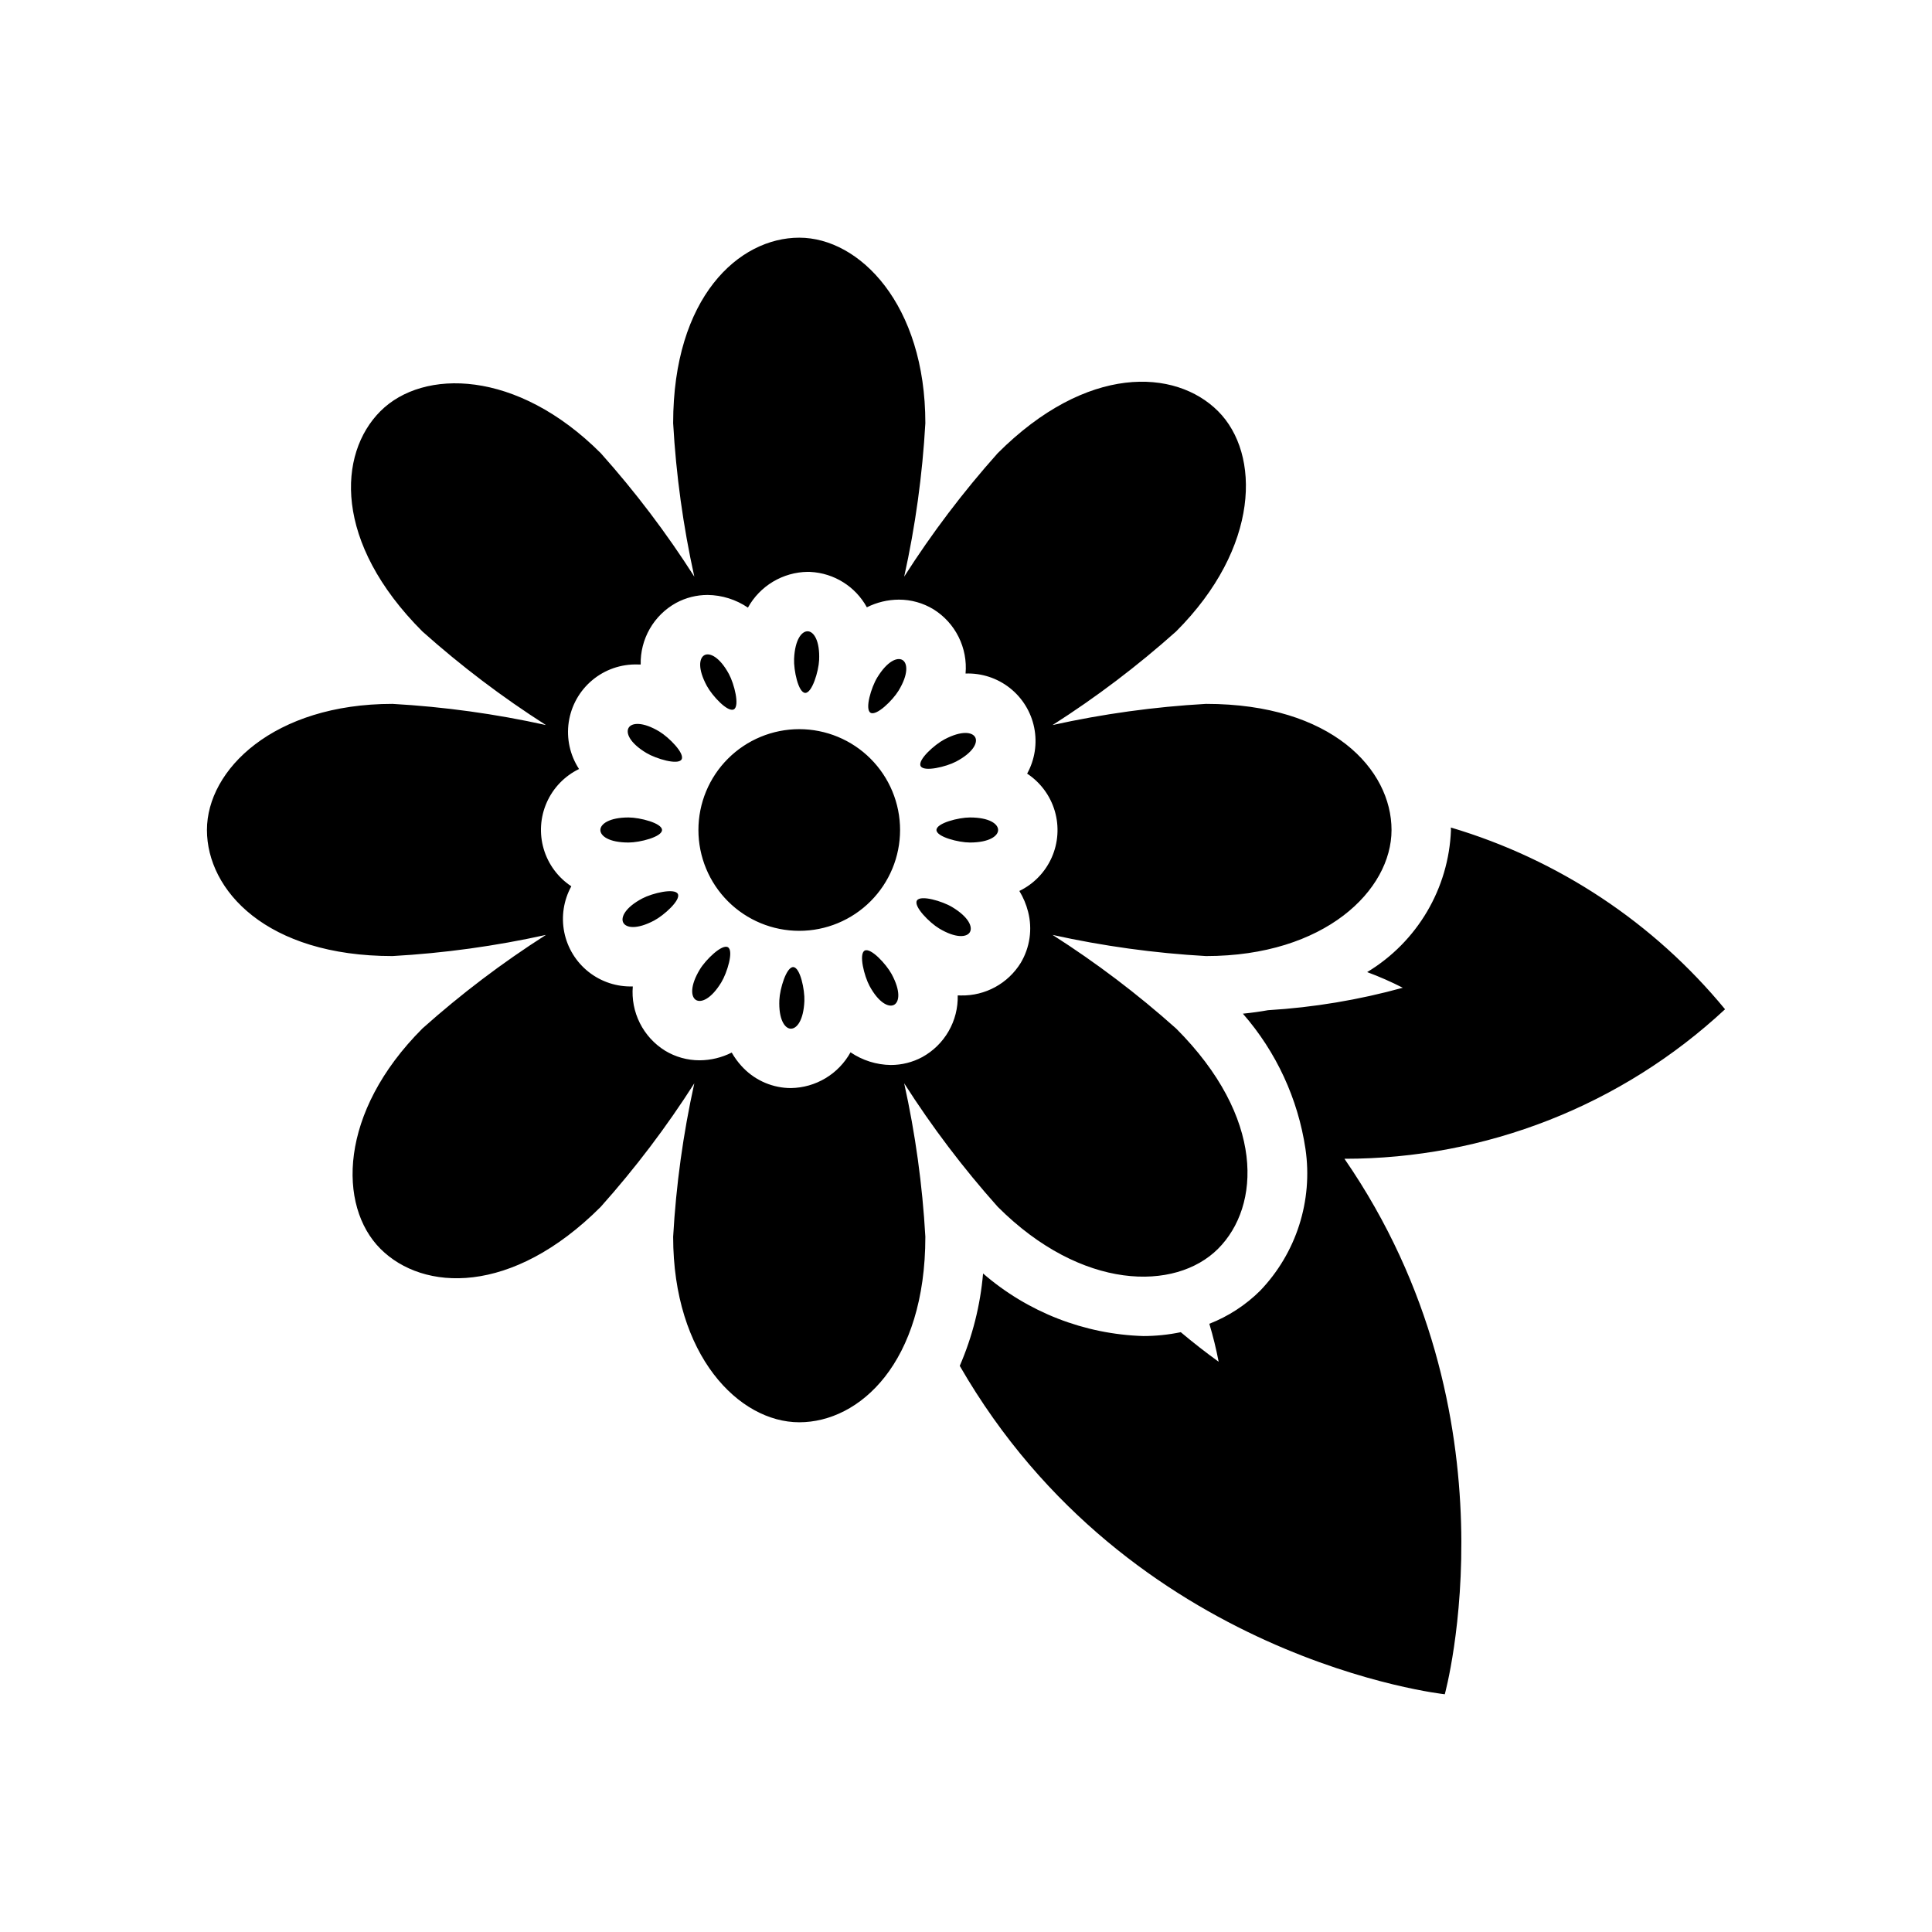 <?xml version="1.0" encoding="UTF-8"?>
<!-- Uploaded to: ICON Repo, www.svgrepo.com, Generator: ICON Repo Mixer Tools -->
<svg fill="#000000" width="800px" height="800px" version="1.1" viewBox="144 144 512 512" xmlns="http://www.w3.org/2000/svg">
 <path d="m355.81 390.68c-7.09 0-13.887-2.816-18.898-7.828-5.008-5.012-7.824-11.809-7.824-18.895 0-7.086 2.812-13.883 7.824-18.895 5.012-5.012 11.809-7.828 18.895-7.828 7.09 0 13.887 2.816 18.898 7.828 5.008 5.012 7.824 11.809 7.824 18.895 0 7.086-2.816 13.883-7.828 18.895-5.008 5.012-11.805 7.828-18.891 7.828zm52.703-26.723c0-1.586-2.269-3.32-7.473-3.32-2.973 0-8.867 1.488-8.867 3.32 0 1.836 5.894 3.32 8.867 3.32 5.106 0 7.473-1.734 7.473-3.32zm-105.41 0c0 1.586 2.269 3.32 7.477 3.32 2.977 0 8.863-1.484 8.863-3.32 0-1.832-5.887-3.32-8.863-3.32-5.109 0-7.477 1.734-7.477 3.32zm77.828 46.336c1.395-0.754 1.832-3.578-0.645-8.156-1.418-2.613-5.535-7.086-7.144-6.211s-0.109 6.762 1.305 9.379c2.434 4.488 5.086 5.742 6.481 4.988zm-50.246-92.672c-1.398 0.762-1.836 3.582 0.641 8.156 1.414 2.613 5.535 7.086 7.148 6.211 1.609-0.867 0.109-6.762-1.309-9.375-2.434-4.488-5.086-5.742-6.481-4.992zm52.496 1.297c-1.355-0.824-4.016 0.215-6.723 4.664-1.543 2.539-3.332 8.348-1.766 9.301 1.566 0.949 5.902-3.316 7.441-5.856 2.656-4.356 2.402-7.281 1.047-8.109zm-54.75 90.082c1.352 0.824 4.016-0.219 6.723-4.664 1.543-2.539 3.332-8.352 1.766-9.301-1.566-0.953-5.902 3.309-7.441 5.852-2.652 4.363-2.402 7.285-1.047 8.113zm72.582-17.941c0.816-1.359-0.238-4.016-4.703-6.691-2.551-1.531-8.371-3.289-9.316-1.715-0.938 1.574 3.348 5.875 5.898 7.406 4.383 2.629 7.301 2.363 8.121 1zm-90.41-54.203c-0.816 1.359 0.238 4.016 4.703 6.695 2.551 1.527 8.371 3.281 9.312 1.711 0.941-1.574-3.348-5.875-5.898-7.406-4.379-2.629-7.301-2.359-8.117-1zm42.926 79.754c1.59 0.074 3.414-2.125 3.641-7.32 0.125-2.969-1.105-8.918-2.938-9-1.832-0.082-3.566 5.742-3.695 8.715-0.227 5.098 1.41 7.539 2.992 7.609zm4.555-105.31c-1.586-0.07-3.418 2.125-3.644 7.324-0.125 2.965 1.105 8.926 2.938 9.004 1.828 0.082 3.57-5.746 3.699-8.715 0.223-5.106-1.406-7.539-2.992-7.613zm44.363 28.105c-0.742-1.402-3.562-1.883-8.164 0.543-2.629 1.387-7.156 5.449-6.301 7.074 0.852 1.621 6.766 0.188 9.395-1.199 4.516-2.379 5.809-5.012 5.07-6.418zm-93.277 49.105c0.738 1.406 3.559 1.879 8.164-0.547 2.629-1.387 7.148-5.445 6.297-7.066-0.855-1.621-6.762-0.195-9.395 1.191-4.516 2.379-5.809 5.016-5.066 6.422zm203.6-24.555c0-15.984-15.746-33.418-49.164-33.418-13.688 0.773-27.285 2.648-40.672 5.613 11.559-7.367 22.504-15.66 32.727-24.789 22.262-22.262 22.441-47.094 11.137-58.395-11.305-11.305-34.766-12.496-58.398 11.137-9.129 10.223-17.418 21.164-24.785 32.723 2.965-13.383 4.84-26.984 5.613-40.672 0-31.48-17.434-49.164-33.418-49.164-15.988 0-33.418 15.742-33.418 49.164 0.773 13.688 2.648 27.285 5.609 40.668-7.367-11.559-15.656-22.5-24.785-32.719-22.266-22.262-47.094-22.441-58.398-11.137-11.309 11.301-12.496 34.762 11.137 58.395h0.004c10.223 9.129 21.164 17.418 32.723 24.789-13.383-2.965-26.984-4.84-40.668-5.613-31.48 0-49.172 17.434-49.172 33.418s15.754 33.414 49.172 33.414c13.684-0.77 27.285-2.648 40.668-5.609-11.559 7.371-22.5 15.66-32.723 24.789-22.266 22.266-22.445 47.094-11.137 58.398 11.301 11.309 34.766 12.496 58.398-11.137l-0.004-0.004c9.129-10.219 17.418-21.16 24.785-32.715-2.961 13.379-4.836 26.977-5.609 40.656 0 31.484 17.43 49.172 33.418 49.172 15.984 0 33.418-15.75 33.418-49.172-0.773-13.684-2.648-27.281-5.613-40.664 7.371 11.559 15.656 22.5 24.785 32.723 22.262 22.266 47.094 22.445 58.398 11.137 11.305-11.305 12.492-34.766-11.137-58.398v0.004c-10.223-9.133-21.168-17.422-32.723-24.789 13.383 2.961 26.98 4.84 40.668 5.609 31.477 0 49.164-17.43 49.164-33.414zm-98.629 16.164c1.039 1.707 1.82 3.559 2.312 5.496 1.188 4.602 0.484 9.484-1.953 13.562-3.379 5.477-9.402 8.762-15.836 8.633 0 0-0.574-0.004-0.859-0.016 0.082 3.32-0.75 6.602-2.406 9.48-1.652 2.883-4.066 5.254-6.977 6.859-2.566 1.383-5.438 2.106-8.352 2.106-3.809-0.051-7.519-1.223-10.672-3.363-1.566 2.832-3.852 5.199-6.625 6.863-2.773 1.664-5.934 2.566-9.168 2.613 0 0-0.562-0.008-0.801-0.02v0.004c-4.719-0.227-9.148-2.328-12.309-5.84-0.988-1.082-1.855-2.277-2.582-3.551-2.637 1.332-5.551 2.035-8.508 2.051-3.231 0.004-6.402-0.879-9.164-2.555-2.856-1.773-5.164-4.305-6.672-7.309-1.508-3.004-2.156-6.367-1.871-9.715-4.234 0.141-8.383-1.219-11.711-3.848-3.324-2.629-5.609-6.352-6.449-10.504-0.836-4.156-0.176-8.473 1.867-12.184-3.535-2.336-6.133-5.848-7.324-9.914-1.191-4.066-0.906-8.422 0.809-12.297 1.715-3.879 4.746-7.019 8.559-8.871-2.398-3.668-3.367-8.09-2.727-12.426 0.645-4.336 2.852-8.285 6.211-11.098 3.359-2.816 7.633-4.305 12.016-4.18 0.277 0 0.559 0.004 0.84 0.016v0.004c-0.078-3.32 0.758-6.598 2.41-9.477 1.652-2.879 4.062-5.25 6.969-6.856 2.57-1.387 5.449-2.113 8.371-2.113 3.809 0.051 7.519 1.219 10.668 3.359 1.566-2.832 3.856-5.199 6.629-6.863 2.777-1.664 5.941-2.566 9.176-2.617 0.23 0 0.531 0.008 0.758 0.016v0.004c6.273 0.32 11.934 3.867 14.957 9.375 2.629-1.32 5.527-2.016 8.473-2.031 3.238-0.008 6.414 0.879 9.18 2.559 2.852 1.777 5.156 4.305 6.656 7.312 1.5 3.004 2.141 6.363 1.848 9.711 4.238-0.152 8.395 1.203 11.727 3.828 3.328 2.625 5.621 6.348 6.461 10.508 0.84 4.156 0.18 8.477-1.871 12.191 3.539 2.336 6.137 5.852 7.332 9.922 1.191 4.066 0.902 8.43-0.816 12.305-1.719 3.879-4.758 7.019-8.574 8.867zm187.02 31.355c-18.883-22.941-44.191-39.719-72.676-48.172 0.004 0.219 0.035 0.438 0.035 0.656v-0.004c-0.578 15.496-8.93 29.66-22.211 37.664 3.227 1.195 6.379 2.582 9.441 4.148-11.664 3.223-23.633 5.219-35.711 5.949-2.152 0.383-4.367 0.695-6.656 0.922h-0.004c8.84 10.113 14.594 22.547 16.582 35.828 2.016 13.723-2.426 27.609-12.031 37.613-3.836 3.801-8.414 6.777-13.445 8.742 0.996 3.309 1.82 6.668 2.469 10.059-3.402-2.453-6.75-5.074-10.035-7.832h-0.004c-3.266 0.676-6.59 1.02-9.926 1.023-15.641-0.48-30.637-6.336-42.465-16.582-0.727 8.441-2.812 16.707-6.18 24.48 44.969 78.027 128.54 87.031 128.54 87.031s20.355-73.867-26.59-141.91h-0.004c37.426 0.027 73.465-14.129 100.87-39.621z"/>
</svg>